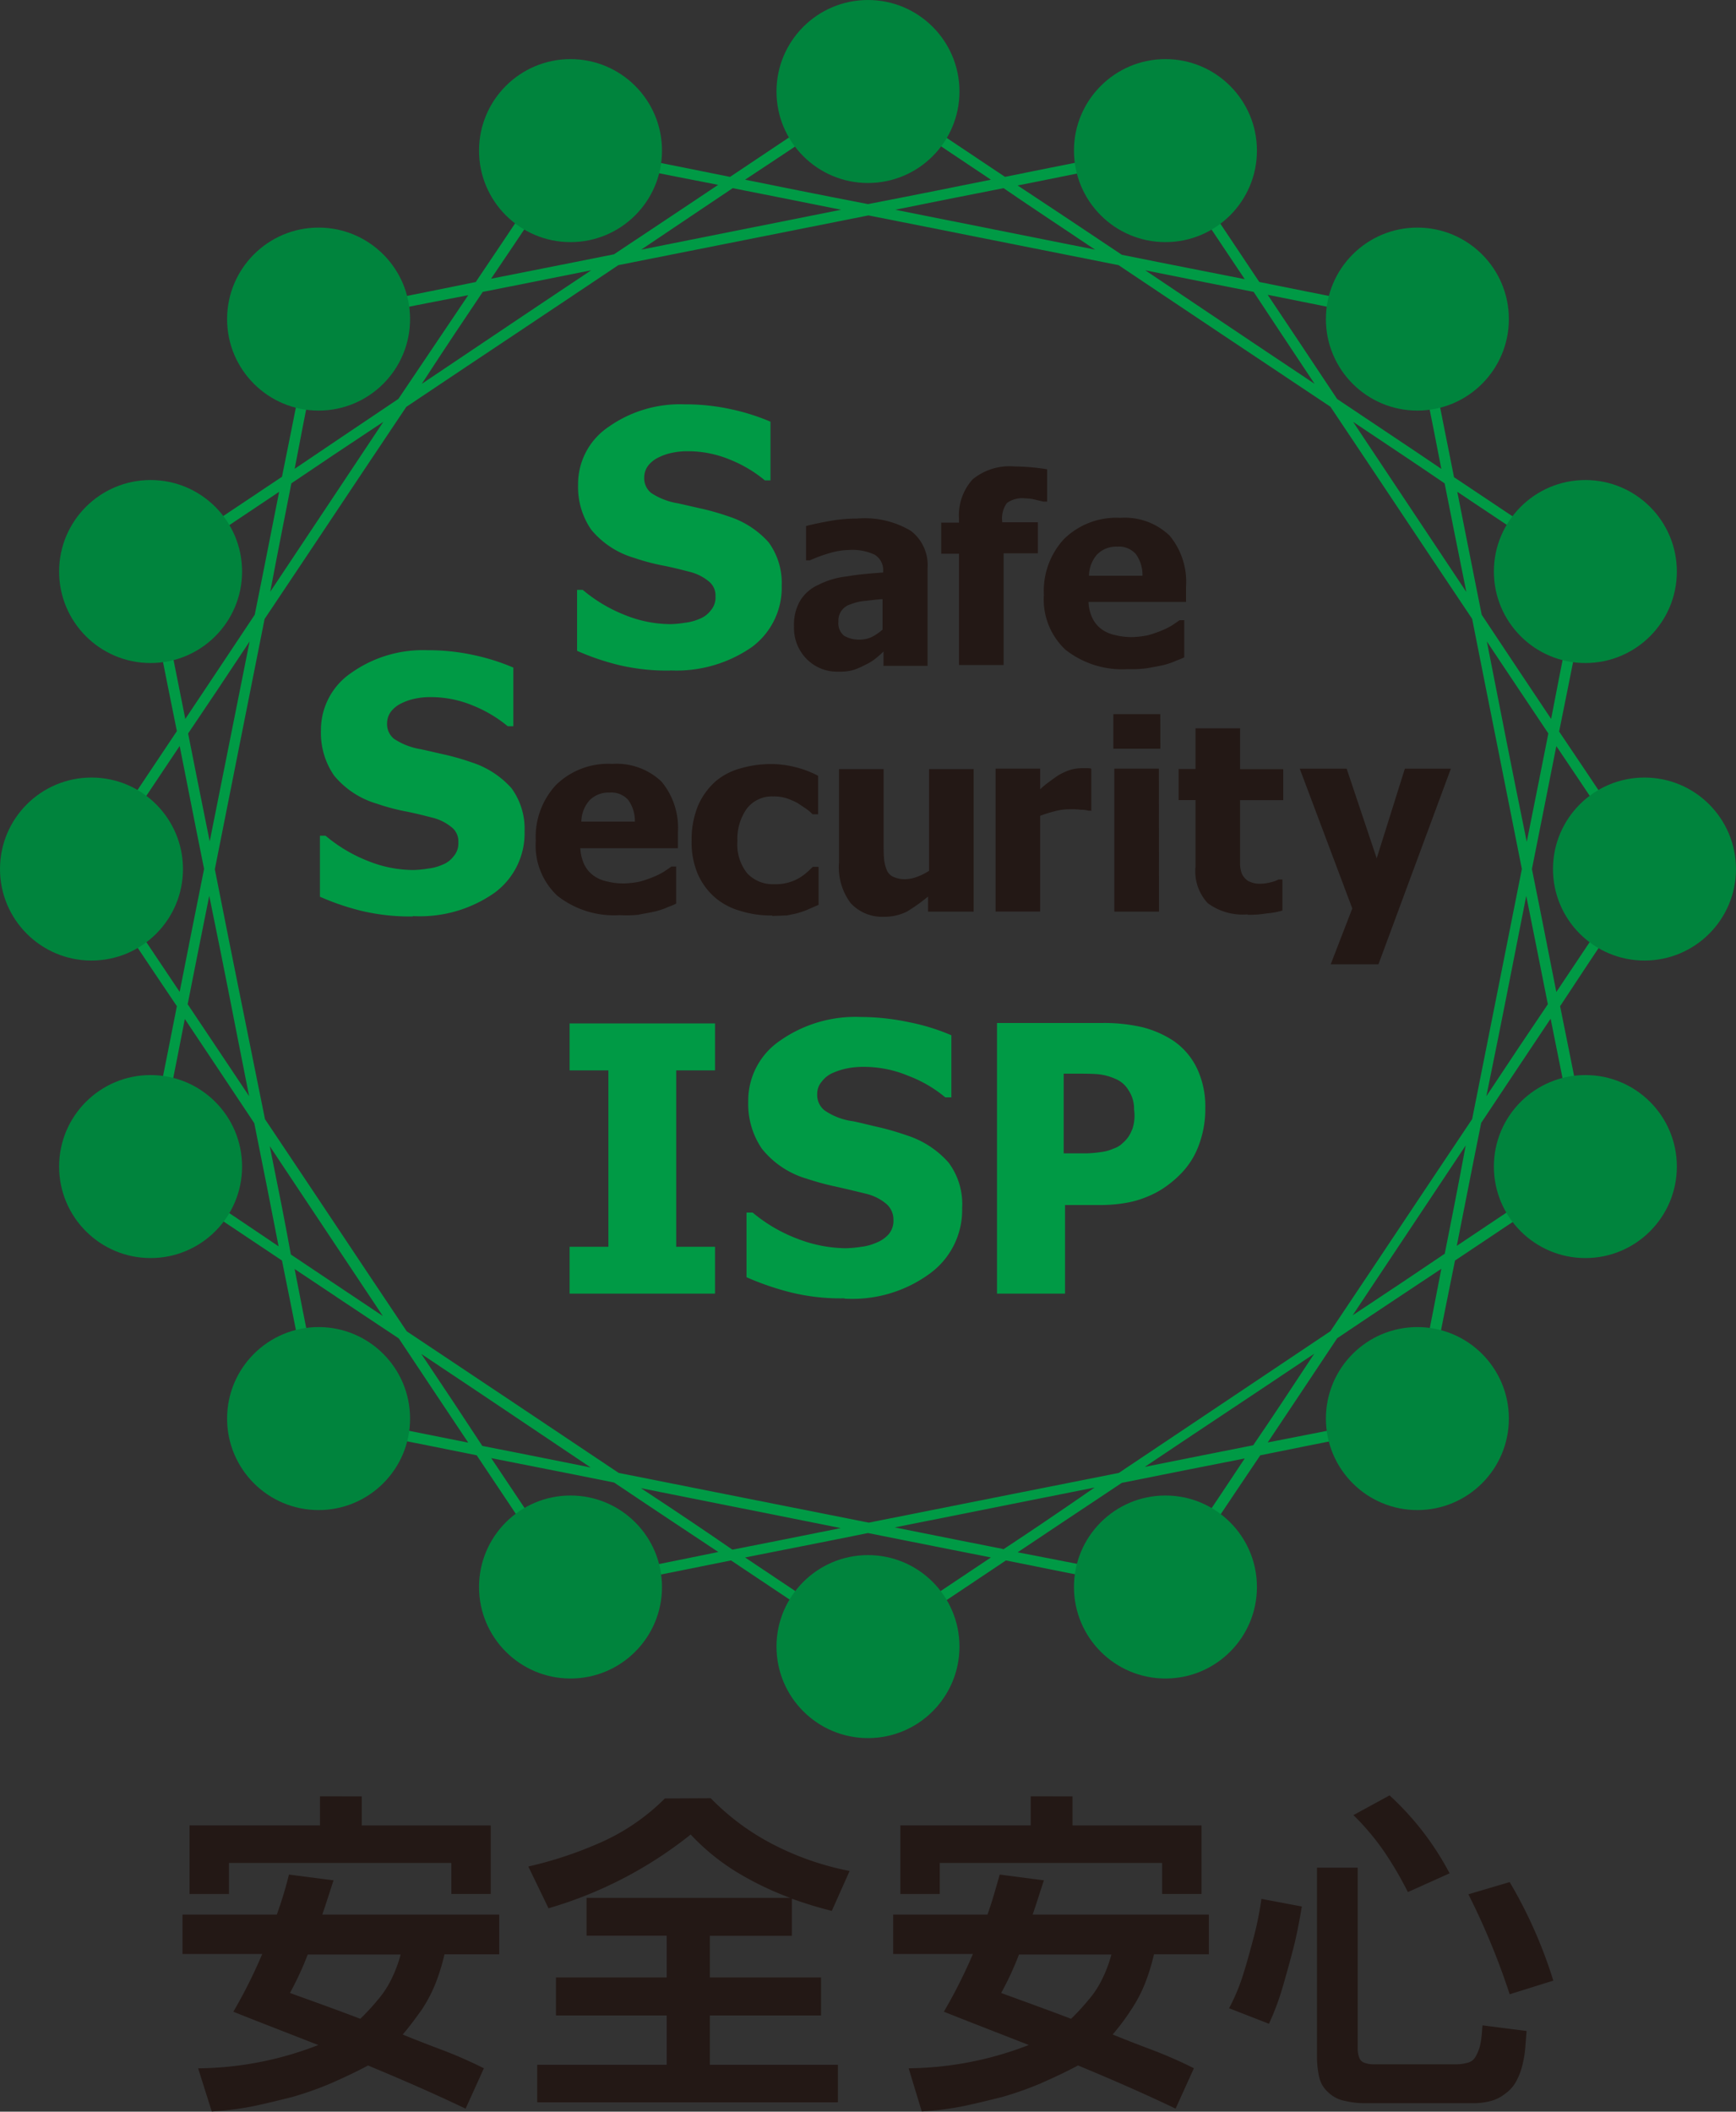 <svg xmlns="http://www.w3.org/2000/svg" xmlns:xlink="http://www.w3.org/1999/xlink" viewBox="-5283.727 6398.722 44.727 54.397"><rect x="-5283.727" y="6398.722" width="44.727" height="54.397" fill="#333333" stroke="none"/><defs><style>.a{fill:#009a45;}.b{fill:url(#a);}.c{fill:url(#b);}.d{fill:url(#c);}.e{fill:url(#d);}.f{fill:url(#e);}.g{fill:url(#f);}.h{fill:url(#g);}.i{fill:url(#h);}.j{fill:url(#i);}.k{fill:url(#j);}.l{fill:url(#k);}.m{fill:url(#l);}.n{fill:url(#m);}.o{fill:url(#n);}.p{fill:url(#o);}.q{fill:url(#p);}.r{fill:#231815;}</style><radialGradient id="a" cx="-352.082" cy="-316.253" r="2.18" gradientUnits="userSpaceOnUse"><stop offset="0" stop-color="#fff"/><stop offset="1" stop-color="#00843d"/></radialGradient><radialGradient id="b" cx="-352.082" cy="-319.214" r="2.18" xlink:href="#a"/><radialGradient id="c" cx="-350.62" cy="-317.728" r="2.18" xlink:href="#a"/><radialGradient id="d" cx="-353.545" cy="-317.728" r="2.18" xlink:href="#a"/><radialGradient id="e" cx="-351.043" cy="-316.676" r="2.18" xlink:href="#a"/><radialGradient id="f" cx="-353.122" cy="-318.767" r="2.18" xlink:href="#a"/><radialGradient id="g" cx="-351.043" cy="-318.767" r="2.18" xlink:href="#a"/><radialGradient id="h" cx="-353.122" cy="-316.676" r="2.18" xlink:href="#a"/><radialGradient id="i" cx="-351.514" cy="-316.362" r="2.18" xlink:href="#a"/><radialGradient id="j" cx="-352.651" cy="-319.094" r="2.18" xlink:href="#a"/><radialGradient id="k" cx="-350.728" cy="-318.296" r="2.18" xlink:href="#a"/><radialGradient id="l" cx="-353.424" cy="-317.159" r="2.18" xlink:href="#a"/><radialGradient id="m" cx="-350.728" cy="-317.159" r="2.18" xlink:href="#a"/><radialGradient id="n" cx="-353.424" cy="-318.296" r="2.18" xlink:href="#a"/><radialGradient id="o" cx="-351.514" cy="-319.094" r="2.18" xlink:href="#a"/><radialGradient id="p" cx="-352.651" cy="-316.362" r="2.18" xlink:href="#a"/></defs><g transform="translate(-5283.727 6398.722)"><path class="a" d="M42.161,22.009s-1.656-2.49-2.369-3.542c.254-1.245.834-4.183.834-4.183s-2.49-1.668-3.542-2.369c-.254-1.257-.834-4.195-.834-4.195s-2.937-.58-4.183-.834c-.7-1.052-2.369-3.542-2.369-3.542s-2.937.58-4.183.834c-1.052-.7-3.542-2.369-3.542-2.369l-.073.048S19.5,3.466,18.431,4.179c-1.245-.254-4.183-.834-4.183-.834s-1.656,2.49-2.369,3.542c-1.233.254-4.158.834-4.158.834s-.58,2.937-.834,4.183c-1.052.7-3.542,2.369-3.542,2.369s.58,2.937.834,4.183C3.478,19.507,1.81,22,1.81,22s1.656,2.49,2.369,3.542c-.242,1.245-.834,4.183-.834,4.183s2.49,1.668,3.542,2.369c.254,1.245.834,4.183.834,4.183s2.937.58,4.183.834c.7,1.052,2.369,3.542,2.369,3.542s2.937-.58,4.183-.834c1.052.7,3.542,2.369,3.542,2.369s2.49-1.668,3.542-2.369c1.245.254,4.183.834,4.183.834s1.656-2.49,2.369-3.542c1.245-.254,4.183-.834,4.183-.834s.58-2.937.834-4.183c1.052-.7,3.542-2.369,3.542-2.369s-.58-2.937-.834-4.183c.689-1.052,2.345-3.53,2.345-3.53Zm-.326,0c-.012.024-1.5,2.248-2.115,3.167-.205-1.028-.338-1.729-.629-3.167.29-1.439.423-2.14.629-3.167C40.335,19.749,41.822,21.985,41.834,22.009ZM6.041,27.86c-.689-1.028-1.088-1.632-1.584-2.369.169-.87.314-1.571.556-2.792.5,2.442.544,2.732,1.028,5.162ZM4.469,18.516c.5-.737.895-1.33,1.584-2.369-.484,2.43-.544,2.72-1.028,5.15-.242-1.209-.387-1.91-.556-2.78Zm.689,3.494c.58-2.937.7-3.506,1.281-6.443,1.668-2.49,1.982-2.974,3.651-5.464,2.49-1.668,2.974-1.982,5.464-3.651,2.937-.58,3.506-.7,6.443-1.281,2.937.58,3.506.7,6.443,1.281C30.931,8.12,31.4,8.434,33.9,10.1c1.668,2.49,1.982,2.974,3.651,5.464.58,2.937.7,3.506,1.281,6.443-.58,2.937-.7,3.506-1.281,6.443-1.668,2.49-1.982,2.974-3.651,5.464l-5.452,3.651c-2.937.58-3.506.7-6.443,1.281-2.937-.58-3.506-.7-6.443-1.281C13.076,35.9,12.6,35.585,10.1,33.916c-1.668-2.49-1.982-2.974-3.651-5.464-.592-2.95-.713-3.506-1.293-6.443ZM37.93,16.147c.689,1.028,1.088,1.632,1.584,2.369-.169.87-.314,1.571-.556,2.792C38.462,18.879,38.413,18.588,37.93,16.147ZM38.945,22.7c.242,1.221.387,1.922.556,2.792-.5.737-.895,1.33-1.584,2.369C38.413,25.43,38.462,25.14,38.945,22.7Zm1.378-8.293c-.012.036-.532,2.659-.737,3.735-.58-.87-.979-1.463-1.789-2.684-.29-1.439-.423-2.14-.629-3.167C38.075,12.895,40.3,14.382,40.323,14.406Zm-2.925.459c-1.378-2.067-1.535-2.309-2.913-4.376,1.028.689,1.632,1.088,2.357,1.584C37.011,12.943,37.156,13.644,37.4,14.865Zm-1.378-6.9c0,.036.532,2.659.737,3.735-.87-.592-1.463-.979-2.684-1.8-.81-1.221-1.209-1.813-1.789-2.684,1.076.218,3.7.737,3.735.749ZM33.493,9.51c-2.067-1.378-2.309-1.547-4.364-2.925,1.209.242,1.922.387,2.792.556.484.737.882,1.33,1.571,2.369ZM29.577,3.647c.012.024,1.5,2.248,2.115,3.167-1.028-.206-1.729-.338-3.167-.629C27.3,5.364,26.712,4.977,25.841,4.4,26.929,4.179,29.553,3.66,29.577,3.647ZM27.836,6.053c-2.43-.484-2.72-.544-5.15-1.028,1.209-.242,1.922-.387,2.792-.556C26.2,4.965,26.809,5.364,27.836,6.053ZM21.985,2.136c.024.012,2.248,1.5,3.167,2.115-1.028.206-1.729.351-3.167.629-1.439-.278-2.14-.423-3.167-.629C19.737,3.647,21.961,2.161,21.985,2.136ZM18.5,4.469c.87.169,1.571.314,2.792.556-2.43.484-2.72.544-5.15,1.028C17.162,5.364,17.766,4.965,18.5,4.469Zm-4.11-.822c.036,0,2.659.532,3.735.737-.87.58-1.463.979-2.684,1.789-1.439.29-2.14.423-3.167.629C12.883,5.908,14.37,3.672,14.394,3.647ZM12.061,7.141c.87-.169,1.571-.314,2.792-.556-2.067,1.378-2.309,1.547-4.364,2.925.677-1.04,1.076-1.632,1.571-2.369Zm-4.11.822c.036-.012,2.659-.532,3.735-.737-.58.858-.979,1.451-1.8,2.672-1.221.822-1.8,1.209-2.672,1.8C7.419,10.61,7.939,7.987,7.951,7.963Zm-.822,4.11c.737-.5,1.33-.895,2.369-1.584C8.12,12.556,7.963,12.8,6.585,14.865,6.815,13.644,6.96,12.943,7.129,12.073ZM3.647,14.406c.024-.012,2.248-1.5,3.167-2.115-.206,1.028-.338,1.729-.629,3.167-.81,1.221-1.209,1.813-1.789,2.684C4.179,17.065,3.66,14.43,3.647,14.406Zm-1.511,7.6c.012-.024,1.5-2.248,2.115-3.167.206,1.028.338,1.729.629,3.167-.29,1.439-.423,2.128-.629,3.167C3.635,24.258,2.148,22.034,2.136,22.009Zm1.511,7.6c0-.036.532-2.659.737-3.735.58.87.979,1.463,1.789,2.684C6.464,30,6.6,30.7,6.8,31.728c-.907-.616-3.131-2.1-3.155-2.115Zm2.925-.459c1.378,2.067,1.535,2.309,2.913,4.376-1.028-.689-1.632-1.088-2.369-1.584-.157-.87-.3-1.584-.544-2.792Zm1.378,6.9c0-.036-.532-2.659-.737-3.735.87.58,1.463.979,2.684,1.789.81,1.221,1.209,1.813,1.789,2.684-1.076-.218-3.711-.737-3.735-.737Zm2.526-1.547c2.067,1.378,2.309,1.547,4.364,2.925-1.209-.242-1.922-.387-2.792-.556-.484-.737-.882-1.342-1.571-2.369Zm3.917,5.851c-.012-.024-1.5-2.248-2.115-3.167,1.028.206,1.729.338,3.167.629,1.221.822,1.813,1.209,2.684,1.789C17.041,39.828,14.418,40.347,14.394,40.359Zm1.741-2.393c2.43.484,2.72.544,5.15,1.028-1.209.242-1.922.387-2.792.556-.725-.5-1.33-.907-2.357-1.584Zm5.851,3.9c-.024-.012-2.248-1.5-3.167-2.115,1.028-.205,1.729-.338,3.167-.629,1.439.29,2.14.423,3.167.629-.919.616-3.143,2.1-3.167,2.115Zm3.481-2.333c-.87-.169-1.571-.314-2.792-.556,2.43-.484,2.72-.544,5.15-1.028C26.808,38.643,26.2,39.054,25.467,39.537Zm4.11.822c-.036-.012-2.659-.532-3.735-.737.87-.58,1.463-.979,2.684-1.789,1.439-.29,2.128-.423,3.167-.629-.6.907-2.091,3.131-2.115,3.155Zm2.333-3.494c-.87.169-1.571.314-2.792.556,2.055-1.378,2.309-1.535,4.364-2.913-.677,1.028-1.076,1.632-1.571,2.357Zm4.11-.81c-.036,0-2.659.532-3.735.737.58-.87.979-1.463,1.789-2.684,1.221-.822,1.813-1.209,2.684-1.789-.205,1.076-.725,3.7-.737,3.735Zm.822-4.122c-.737.5-1.33.895-2.369,1.584,1.378-2.067,1.535-2.309,2.913-4.376C37.156,30.362,37.011,31.076,36.842,31.934Zm3.481-2.321c-.024.012-2.248,1.5-3.167,2.115.206-1.028.338-1.729.629-3.167.81-1.221,1.209-1.813,1.789-2.684.218,1.076.737,3.7.749,3.735Z" transform="translate(0.378 0.378)"/><circle class="b" cx="2.357" cy="2.357" r="2.357" transform="translate(20.006 0)"/><circle class="c" cx="2.357" cy="2.357" r="2.357" transform="translate(20.006 40.06)"/><circle class="d" cx="2.357" cy="2.357" r="2.357" transform="translate(0 20.03)"/><circle class="e" cx="2.357" cy="2.357" r="2.357" transform="translate(40.012 20.03)"/><circle class="f" cx="2.357" cy="2.357" r="2.357" transform="translate(5.851 5.863)"/><circle class="g" cx="2.357" cy="2.357" r="2.357" transform="translate(34.161 34.186)"/><circle class="h" cx="2.357" cy="2.357" r="2.357" transform="translate(5.851 34.186)"/><circle class="i" cx="2.357" cy="2.357" r="2.357" transform="translate(34.161 5.863)"/><circle class="j" cx="2.357" cy="2.357" r="2.357" transform="translate(12.342 1.523)"/><circle class="k" cx="2.357" cy="2.357" r="2.357" transform="translate(27.67 38.525)"/><circle class="l" cx="2.357" cy="2.357" r="2.357" transform="translate(1.523 27.694)"/><circle class="m" cx="2.357" cy="2.357" r="2.357" transform="translate(38.489 12.366)"/><circle class="n" cx="2.357" cy="2.357" r="2.357" transform="translate(1.523 12.366)"/><circle class="o" cx="2.357" cy="2.357" r="2.357" transform="translate(38.489 27.694)"/><circle class="p" cx="2.357" cy="2.357" r="2.357" transform="translate(12.342 38.525)"/><circle class="q" cx="2.357" cy="2.357" r="2.357" transform="translate(27.67 1.523)"/><path class="a" d="M14.693,15.474a5.39,5.39,0,0,1-1.33-.145,6.458,6.458,0,0,1-1.064-.363V13.395h.145a3.9,3.9,0,0,0,1.1.653,3.145,3.145,0,0,0,1.16.23,2.554,2.554,0,0,0,.375-.036,1.29,1.29,0,0,0,.375-.1.66.66,0,0,0,.29-.218.507.507,0,0,0,.121-.363.461.461,0,0,0-.193-.4,1.227,1.227,0,0,0-.471-.23c-.23-.06-.471-.121-.725-.169a5.547,5.547,0,0,1-.713-.193,2.248,2.248,0,0,1-1.1-.725,1.929,1.929,0,0,1-.338-1.148,1.774,1.774,0,0,1,.786-1.5,3.19,3.19,0,0,1,1.958-.58,5.439,5.439,0,0,1,1.173.121,5.539,5.539,0,0,1,1.04.326v1.511h-.145a3.37,3.37,0,0,0-.895-.532,2.819,2.819,0,0,0-1.088-.218,1.83,1.83,0,0,0-.387.036,1.421,1.421,0,0,0-.363.121.749.749,0,0,0-.266.205.5.5,0,0,0-.109.314.483.483,0,0,0,.181.4,1.752,1.752,0,0,0,.689.266c.218.048.435.1.641.145a6.461,6.461,0,0,1,.665.193,2.336,2.336,0,0,1,1.028.665,1.767,1.767,0,0,1,.338,1.112A1.9,1.9,0,0,1,16.8,14.87a3.4,3.4,0,0,1-2.1.6Z" transform="translate(2.569 1.8)"/><path class="r" d="M18.939,14.328a.744.744,0,0,1-.314.073.764.764,0,0,1-.411-.1.41.41,0,0,1-.145-.363.431.431,0,0,1,.314-.447,1.236,1.236,0,0,1,.351-.085c.121-.012.278-.036.471-.048v.786A1.466,1.466,0,0,1,18.939,14.328Zm.278.749h1.148V12.563a1.108,1.108,0,0,0-.435-.967,2.322,2.322,0,0,0-1.378-.314,4.062,4.062,0,0,0-.762.073c-.254.048-.435.085-.556.121v.882h.1a3.981,3.981,0,0,1,.532-.193,1.869,1.869,0,0,1,.471-.073,1.356,1.356,0,0,1,.665.121.462.462,0,0,1,.218.435v.024c-.326.024-.641.048-.931.1a2.117,2.117,0,0,0-.737.218,1.047,1.047,0,0,0-.471.411,1.232,1.232,0,0,0-.157.665,1.13,1.13,0,0,0,.326.834,1.093,1.093,0,0,0,.81.326,1.272,1.272,0,0,0,.411-.048,2.1,2.1,0,0,0,.3-.133,1.16,1.16,0,0,0,.254-.157,2.462,2.462,0,0,0,.205-.181v.375Zm4.219-4.231h-.085c-.048-.012-.109-.024-.205-.048a1.078,1.078,0,0,0-.266-.036.67.67,0,0,0-.471.121.67.67,0,0,0-.121.471v.024h.919v.8h-.882v2.877H21.175V12.188h-.459v-.8h.459v-.1a1.379,1.379,0,0,1,.351-1.015A1.493,1.493,0,0,1,22.6,9.94a5.575,5.575,0,0,1,.846.073v.834Zm1.088,1.91a.851.851,0,0,1,.205-.544.682.682,0,0,1,.52-.206.58.58,0,0,1,.484.193.922.922,0,0,1,.169.556Zm1.5,2.381c.133-.024.266-.048.387-.073a2,2,0,0,0,.314-.1c.073-.036.169-.06.254-.109V13.9h-.121c-.048.036-.121.085-.193.133a1.82,1.82,0,0,1-.266.133,2.984,2.984,0,0,1-.351.121,2.247,2.247,0,0,1-.4.048,1.656,1.656,0,0,1-.435-.048.9.9,0,0,1-.351-.145.776.776,0,0,1-.242-.278,1.094,1.094,0,0,1-.109-.435h2.514v-.4a1.863,1.863,0,0,0-.423-1.306,1.663,1.663,0,0,0-1.269-.459,1.923,1.923,0,0,0-1.451.544,1.966,1.966,0,0,0-.52,1.439,1.771,1.771,0,0,0,.556,1.414,2.356,2.356,0,0,0,1.6.5,3.016,3.016,0,0,0,.508-.024Z" transform="translate(3.533 2.076)"/><path class="a" d="M9.213,20.714a5.39,5.39,0,0,1-1.33-.145,6.458,6.458,0,0,1-1.064-.363V18.635h.145a3.9,3.9,0,0,0,1.1.653,3.145,3.145,0,0,0,1.16.23,2.553,2.553,0,0,0,.375-.036,1.29,1.29,0,0,0,.375-.1.66.66,0,0,0,.29-.218.507.507,0,0,0,.121-.363.461.461,0,0,0-.193-.4,1.227,1.227,0,0,0-.471-.23c-.23-.06-.471-.121-.725-.169a5.547,5.547,0,0,1-.713-.193,2.248,2.248,0,0,1-1.1-.725,1.929,1.929,0,0,1-.338-1.148,1.774,1.774,0,0,1,.786-1.5,3.19,3.19,0,0,1,1.958-.58,5.439,5.439,0,0,1,1.173.121,5.538,5.538,0,0,1,1.04.326v1.511h-.145a3.37,3.37,0,0,0-.895-.532,2.819,2.819,0,0,0-1.088-.218,1.83,1.83,0,0,0-.387.036,1.422,1.422,0,0,0-.363.121.749.749,0,0,0-.266.205.5.5,0,0,0-.109.314.483.483,0,0,0,.181.4,1.752,1.752,0,0,0,.689.266c.218.048.435.1.641.145a6.462,6.462,0,0,1,.665.193,2.336,2.336,0,0,1,1.028.665,1.767,1.767,0,0,1,.338,1.112,1.9,1.9,0,0,1-.774,1.584,3.343,3.343,0,0,1-2.1.6Z" transform="translate(1.424 2.894)"/><path class="r" d="M12.593,17.988a.851.851,0,0,1,.206-.544.682.682,0,0,1,.52-.205.58.58,0,0,1,.484.193.922.922,0,0,1,.169.556H12.593Zm1.487,2.393c.133-.024.266-.048.387-.073a2,2,0,0,0,.314-.1c.073-.036.169-.06.254-.109v-.955h-.121c-.048.036-.121.085-.193.133a1.82,1.82,0,0,1-.266.133,2.984,2.984,0,0,1-.351.121,2.247,2.247,0,0,1-.4.048,1.656,1.656,0,0,1-.435-.048.9.9,0,0,1-.351-.145.776.776,0,0,1-.242-.278,1.094,1.094,0,0,1-.109-.435h2.514v-.411a1.863,1.863,0,0,0-.423-1.306A1.681,1.681,0,0,0,13.39,16.5a1.923,1.923,0,0,0-1.451.544,1.966,1.966,0,0,0-.52,1.439,1.771,1.771,0,0,0,.556,1.414,2.356,2.356,0,0,0,1.6.5,3.238,3.238,0,0,0,.508-.012Zm3.433.024a2.626,2.626,0,0,1-.834-.121,1.7,1.7,0,0,1-.653-.351,1.726,1.726,0,0,1-.435-.6,2.093,2.093,0,0,1-.157-.858,2.289,2.289,0,0,1,.169-.907,1.8,1.8,0,0,1,.447-.617,1.68,1.68,0,0,1,.653-.338,2.782,2.782,0,0,1,.774-.109,2.507,2.507,0,0,1,.6.073,2.556,2.556,0,0,1,.617.23v.991h-.145a1.052,1.052,0,0,0-.169-.145l-.218-.145a1.929,1.929,0,0,0-.278-.121,1.07,1.07,0,0,0-.351-.048.811.811,0,0,0-.677.314,1.341,1.341,0,0,0-.242.834,1.187,1.187,0,0,0,.254.834.9.9,0,0,0,.689.278,1.2,1.2,0,0,0,.665-.169,1.341,1.341,0,0,0,.193-.145c.06-.048.1-.1.145-.133h.145v.979l-.23.1a1.725,1.725,0,0,1-.266.1c-.109.036-.218.048-.314.073-.1,0-.23.012-.387.012Zm5.162-.1H21.526v-.387a4.743,4.743,0,0,1-.544.387,1.3,1.3,0,0,1-.592.133,1.1,1.1,0,0,1-.858-.351,1.539,1.539,0,0,1-.3-1.052V16.634h1.148v1.837c0,.193,0,.351.012.471a1.008,1.008,0,0,0,.073.3.33.33,0,0,0,.169.169.725.725,0,0,0,.314.06.958.958,0,0,0,.29-.06,1.528,1.528,0,0,0,.314-.157V16.634H22.7v3.675Zm3.083-2.6h-.1a.758.758,0,0,0-.193-.024,2.049,2.049,0,0,0-.278-.012,1.474,1.474,0,0,0-.387.048,3.617,3.617,0,0,0-.387.121v2.466H23.266V16.622h1.148v.532a2.12,2.12,0,0,1,.218-.181q.145-.109.254-.181a1.613,1.613,0,0,1,.29-.133,1,1,0,0,1,.314-.048h.121a.373.373,0,0,1,.121.012V17.71Zm1.717,2.6H26.325V16.622h1.148Zm.036-4.195H26.3V15.22h1.209Zm2.248,4.267a1.512,1.512,0,0,1-1.028-.29,1.2,1.2,0,0,1-.314-.943V17.432h-.435v-.8h.435V15.583h1.148v1.052h1.112v.8H29.564v1.644a.79.79,0,0,0,.048.254.452.452,0,0,0,.157.181.64.64,0,0,0,.338.073,1.063,1.063,0,0,0,.242-.036.761.761,0,0,0,.206-.073h.1v.8a1.952,1.952,0,0,1-.4.073,2.681,2.681,0,0,1-.5.036Zm5.234-3.747L33.13,21.663H31.9l.556-1.439-1.354-3.6h1.209l.774,2.309.725-2.309h1.185Z" transform="translate(2.385 3.178)"/><path class="a" d="M15.887,28.8H12.14V27.593h1V23.048h-1V21.839h3.747v1.209h-1v4.545h1Zm3.336.121a5.4,5.4,0,0,1-1.4-.157,7.213,7.213,0,0,1-1.124-.387V26.711h.157a4,4,0,0,0,1.16.677,3.543,3.543,0,0,0,1.233.242,3,3,0,0,0,.4-.036,1.334,1.334,0,0,0,.4-.109.818.818,0,0,0,.314-.218.538.538,0,0,0,.121-.375.532.532,0,0,0-.206-.423,1.268,1.268,0,0,0-.5-.242q-.363-.091-.762-.181a7,7,0,0,1-.762-.206,2.307,2.307,0,0,1-1.16-.774,2.042,2.042,0,0,1-.351-1.209,1.864,1.864,0,0,1,.834-1.584,3.376,3.376,0,0,1,2.067-.6,6.017,6.017,0,0,1,1.233.133,5.349,5.349,0,0,1,1.1.338v1.6h-.157a3.312,3.312,0,0,0-.955-.556,2.951,2.951,0,0,0-1.148-.23,2.078,2.078,0,0,0-.411.036,1.768,1.768,0,0,0-.387.121.7.7,0,0,0-.278.218.477.477,0,0,0-.121.326.506.506,0,0,0,.193.423,1.689,1.689,0,0,0,.737.278c.23.048.459.109.677.157a7.221,7.221,0,0,1,.7.205,2.417,2.417,0,0,1,1.076.7,1.785,1.785,0,0,1,.351,1.173,2.024,2.024,0,0,1-.822,1.68,3.375,3.375,0,0,1-2.212.653Zm7.41-4.352a.8.8,0,0,1-.242.351.586.586,0,0,1-.242.145,1.04,1.04,0,0,1-.3.085,3.25,3.25,0,0,1-.387.036h-.592V23.133h.242c.254,0,.459,0,.617.012a1.43,1.43,0,0,1,.471.121.7.7,0,0,1,.338.29.855.855,0,0,1,.145.5,1.1,1.1,0,0,1-.048.52ZM28.3,22.988a1.8,1.8,0,0,0-.6-.7,2.63,2.63,0,0,0-.8-.351,4.357,4.357,0,0,0-1.04-.109H23.152V28.8h1.753V26.517h.919a3.807,3.807,0,0,0,.677-.06,2.494,2.494,0,0,0,.556-.169,2.255,2.255,0,0,0,.471-.266,2.675,2.675,0,0,0,.387-.338,2.045,2.045,0,0,0,.447-.737,2.642,2.642,0,0,0,.157-.931,2.3,2.3,0,0,0-.218-1.028Z" transform="translate(2.535 4.525)"/><path class="r" d="M9.511,42.358a3.408,3.408,0,0,1-.23.617,2.447,2.447,0,0,1-.363.556,5.723,5.723,0,0,1-.447.484c-.6-.23-1.209-.447-1.813-.665a8.136,8.136,0,0,0,.459-.991H9.511ZM7.432,38.284v.749H4.071V40.8H5.087V40h5.73v.8h1.015V39.034H8.508v-.749Zm-.8,2.019A10.077,10.077,0,0,1,6.32,41.33H3.89v1.015H5.945A13.16,13.16,0,0,1,5.2,43.833c.725.29,1.451.568,2.188.858a8.7,8.7,0,0,1-3.095.6l.351,1.112a7.817,7.817,0,0,0,1.052-.133c.351-.073.689-.157,1.028-.242a8.728,8.728,0,0,0,.991-.351c.326-.145.641-.29.955-.459.846.351,1.68.713,2.514,1.112l.471-1.04a11.323,11.323,0,0,0-1.04-.459c-.351-.133-.7-.266-1.052-.411.169-.193.326-.411.484-.629a3.749,3.749,0,0,0,.363-.689,5.367,5.367,0,0,0,.23-.749H12.05V41.33H7.492c.1-.29.193-.592.29-.882L6.634,40.3ZM17.5,38.333a6.215,6.215,0,0,0,1.644,1.209,7.331,7.331,0,0,0,1.934.665l-.459,1.028a10.079,10.079,0,0,1-1.028-.314v.955H17.477V42.95h2.865v.979H17.477V45.2h3.3v.967H13.029V45.2h3.336V43.929H13.512V42.95h2.853V41.874H14.3V40.9h5.246a8.045,8.045,0,0,1-1.378-.665,5.683,5.683,0,0,1-1.185-.967,10.6,10.6,0,0,1-3.663,1.9l-.52-1.076a10.158,10.158,0,0,0,1.886-.629,5.464,5.464,0,0,0,1.632-1.124Zm10.323,4.025a3.408,3.408,0,0,1-.23.617,2.447,2.447,0,0,1-.363.556,5.722,5.722,0,0,1-.447.484c-.6-.23-1.209-.447-1.8-.665a8.136,8.136,0,0,0,.459-.991h2.381Zm-2.079-4.074v.749H22.385V40.8H23.4V40h5.73v.8h1.015V39.034H26.821v-.749Zm-.8,2.019c-.1.351-.193.689-.314,1.027H22.2v1.015h2.055a13.16,13.16,0,0,1-.749,1.487c.725.29,1.451.568,2.188.858a8.754,8.754,0,0,1-3.095.6l.338,1.112a7.817,7.817,0,0,0,1.052-.133c.351-.073.689-.157,1.028-.242a8.728,8.728,0,0,0,.991-.351c.326-.145.641-.29.955-.459.846.351,1.68.713,2.514,1.112l.471-1.04a11.323,11.323,0,0,0-1.04-.459c-.351-.133-.7-.266-1.052-.411a6.086,6.086,0,0,0,.471-.629,3.749,3.749,0,0,0,.363-.689,5.367,5.367,0,0,0,.23-.749h1.414V41.33H25.794c.1-.29.193-.592.29-.882L24.948,40.3Zm11.593-.036-1.076.484a9.193,9.193,0,0,0-.617-1.052,6.407,6.407,0,0,0-.786-.931l.931-.508a7.369,7.369,0,0,1,1.547,2.007Zm-2.369-.145v4.666a.684.684,0,0,0,.036.218.218.218,0,0,0,.145.145.684.684,0,0,0,.218.036h2.14a1.1,1.1,0,0,0,.278-.036.325.325,0,0,0,.218-.157,1.148,1.148,0,0,0,.109-.254,1.9,1.9,0,0,0,.048-.278c.012-.1.012-.181.024-.278l1.136.145-.036.447a2.725,2.725,0,0,1-.073.435,1.7,1.7,0,0,1-.157.411.944.944,0,0,1-.29.326,1.021,1.021,0,0,1-.4.193,1.813,1.813,0,0,1-.447.048h-2.8a2.3,2.3,0,0,1-.484-.06.847.847,0,0,1-.435-.23.735.735,0,0,1-.23-.423,2.3,2.3,0,0,1-.048-.5V40.122h1.052Zm-1.439,1c-.06.351-.121.689-.206,1.027s-.181.677-.278,1.015a6.773,6.773,0,0,1-.363.979l-1.028-.4a4.94,4.94,0,0,0,.375-.907c.1-.314.181-.629.266-.943a8.555,8.555,0,0,0,.193-.967Zm5.355-.629a11.935,11.935,0,0,1,1.124,2.539l-1.124.351a18.328,18.328,0,0,0-1.064-2.575Z" transform="translate(0.812 7.99)"/></g></svg>